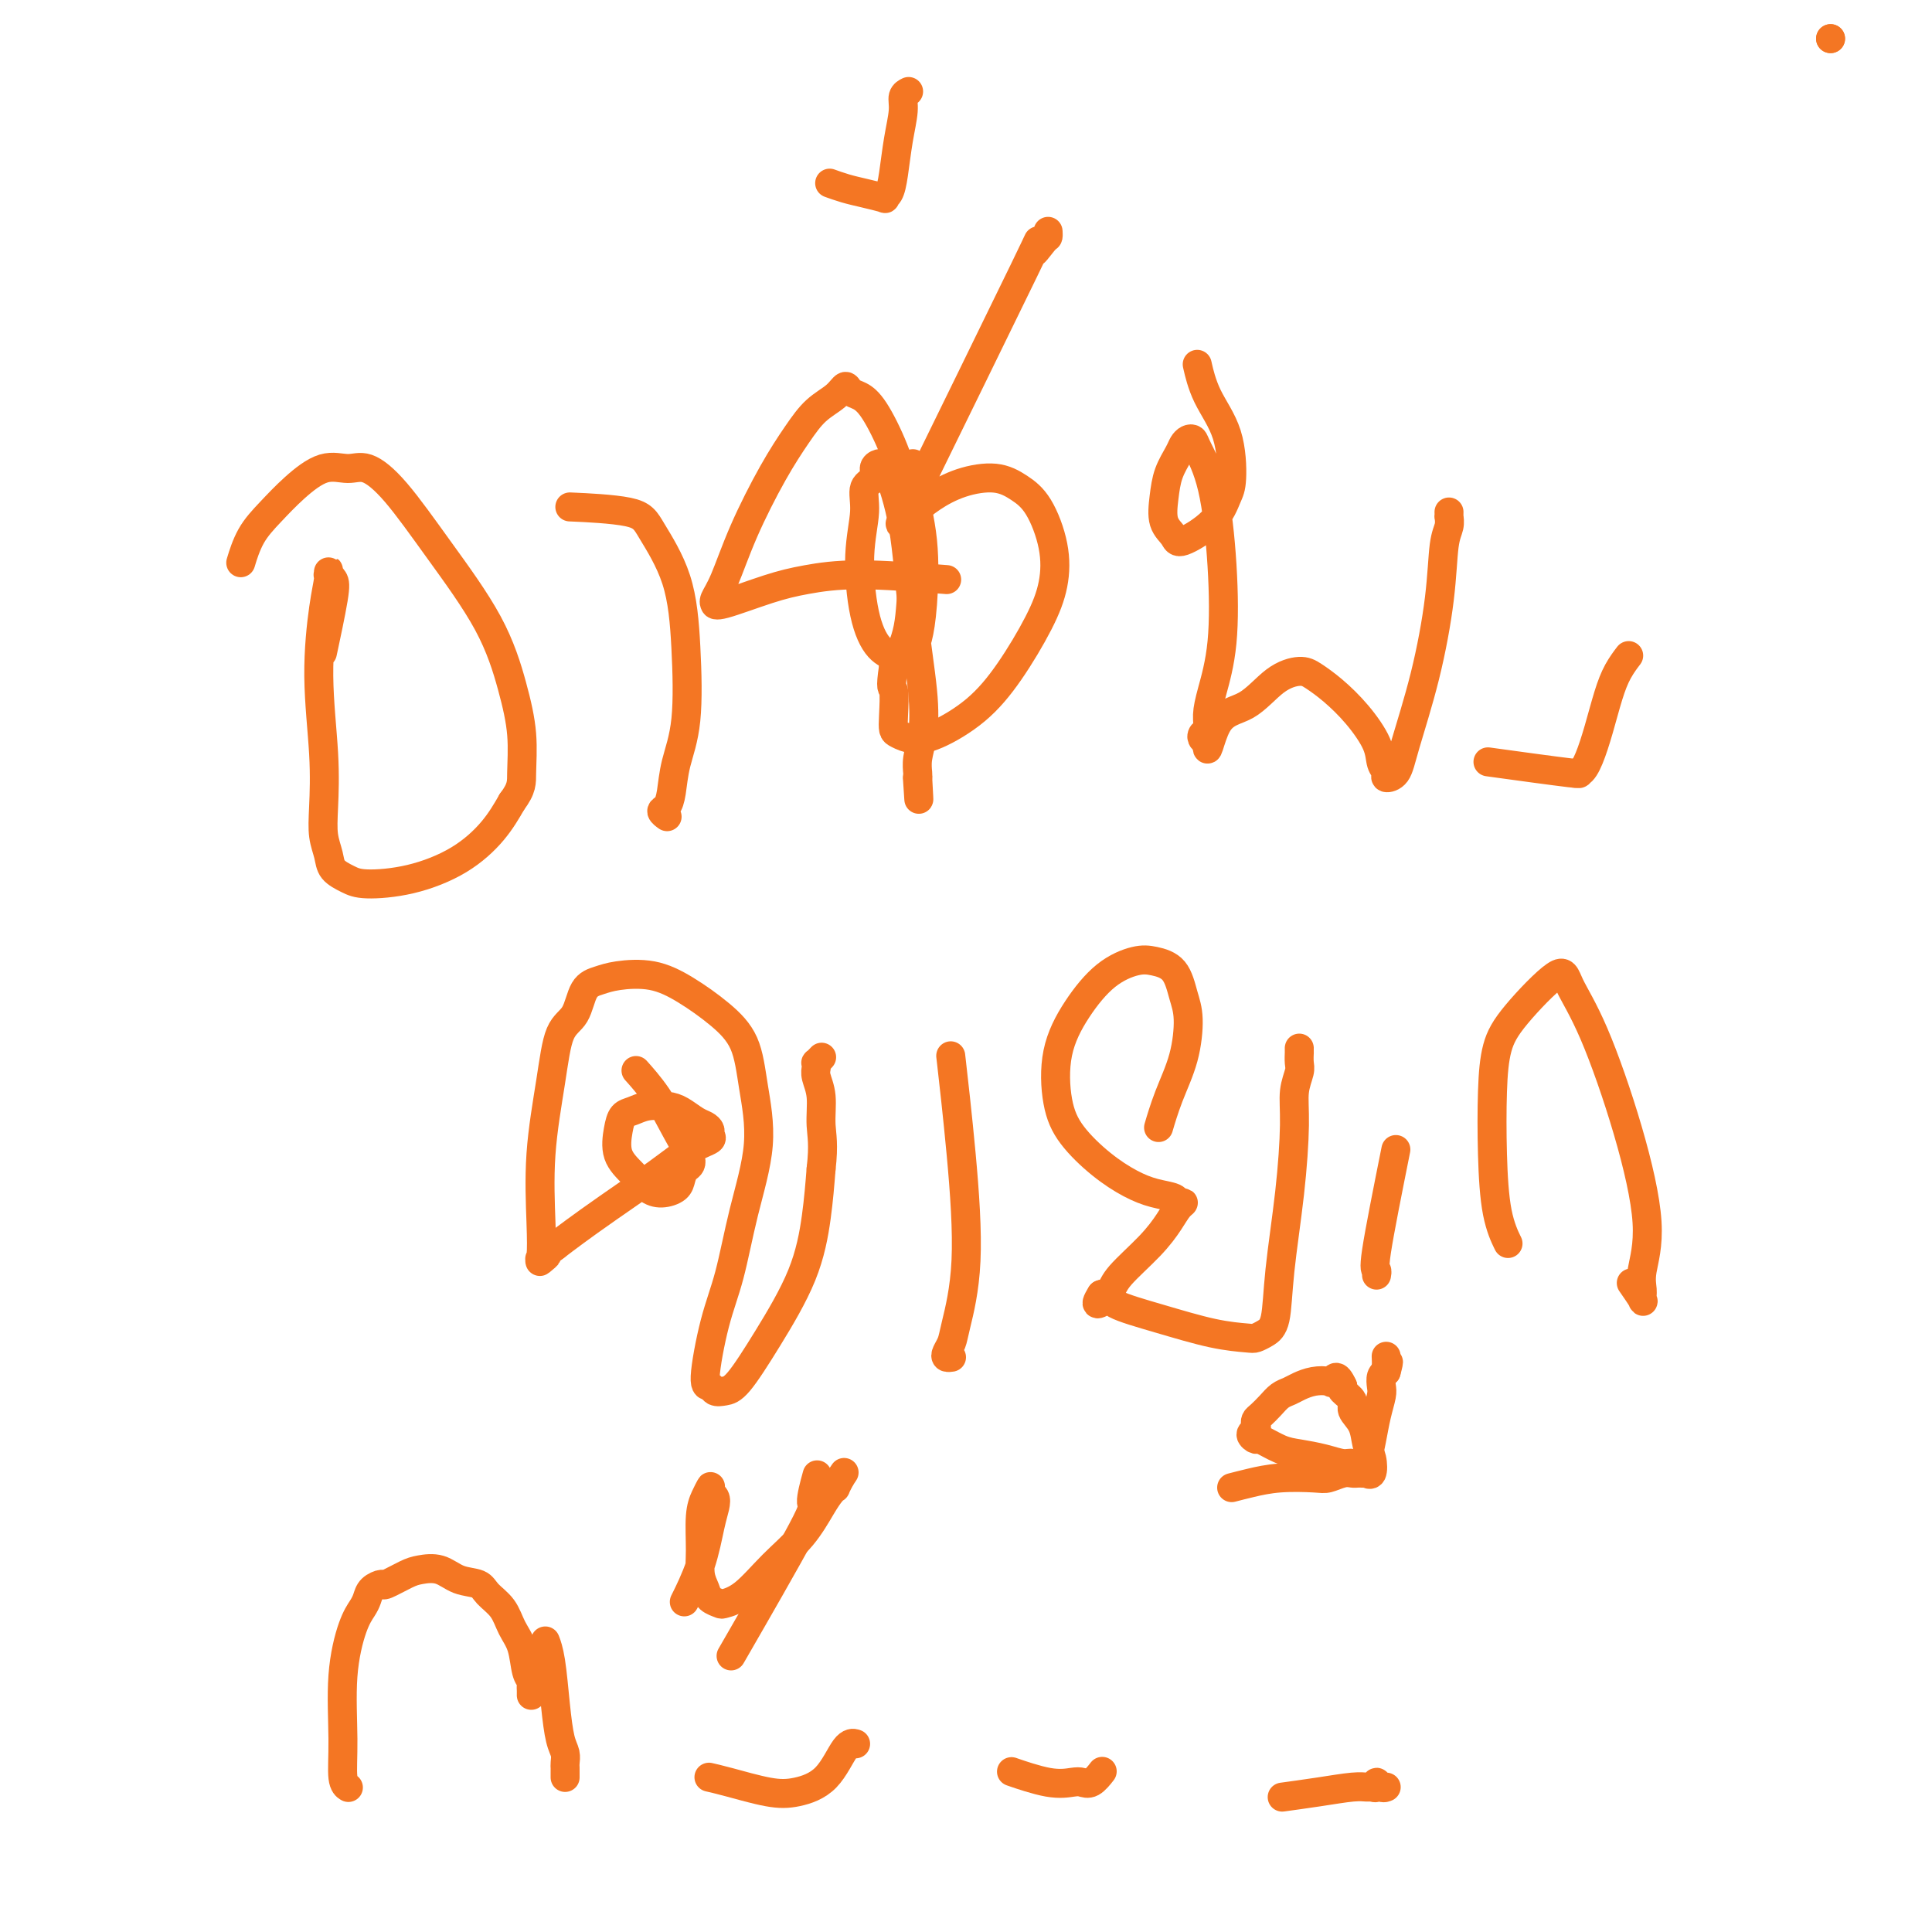 <svg viewBox='0 0 400 400' version='1.1' xmlns='http://www.w3.org/2000/svg' xmlns:xlink='http://www.w3.org/1999/xlink'><g fill='none' stroke='#F47623' stroke-width='6' stroke-linecap='round' stroke-linejoin='round'><path d='M67,134c-0.218,1.020 -0.437,2.040 0,0c0.437,-2.040 1.528,-7.140 2,-10c0.472,-2.860 0.323,-3.480 0,-4c-0.323,-0.520 -0.821,-0.940 -1,-1c-0.179,-0.060 -0.039,0.240 0,0c0.039,-0.240 -0.024,-1.020 0,-1c0.024,0.020 0.136,0.839 0,2c-0.136,1.161 -0.521,2.662 -1,6c-0.479,3.338 -1.053,8.511 -1,14c0.053,5.489 0.734,11.295 1,16c0.266,4.705 0.119,8.311 0,11c-0.119,2.689 -0.209,4.462 0,6c0.209,1.538 0.719,2.842 1,4c0.281,1.158 0.334,2.170 1,3c0.666,0.830 1.945,1.476 3,2c1.055,0.524 1.885,0.925 4,1c2.115,0.075 5.515,-0.176 9,-1c3.485,-0.824 7.054,-2.222 10,-4c2.946,-1.778 5.270,-3.937 7,-6c1.730,-2.063 2.865,-4.032 4,-6'/><path d='M106,166c2.135,-2.850 1.971,-3.975 2,-6c0.029,-2.025 0.249,-4.950 0,-8c-0.249,-3.050 -0.969,-6.226 -2,-10c-1.031,-3.774 -2.375,-8.145 -5,-13c-2.625,-4.855 -6.531,-10.194 -10,-15c-3.469,-4.806 -6.499,-9.081 -9,-12c-2.501,-2.919 -4.471,-4.484 -6,-5c-1.529,-0.516 -2.615,0.015 -4,0c-1.385,-0.015 -3.068,-0.578 -5,0c-1.932,0.578 -4.112,2.296 -6,4c-1.888,1.704 -3.486,3.395 -5,5c-1.514,1.605 -2.946,3.124 -4,5c-1.054,1.876 -1.730,4.107 -2,5c-0.270,0.893 -0.135,0.446 0,0'/><path d='M119,105c0.303,0.013 0.606,0.027 0,0c-0.606,-0.027 -2.121,-0.094 0,0c2.121,0.094 7.876,0.350 11,1c3.124,0.650 3.615,1.694 5,4c1.385,2.306 3.664,5.874 5,10c1.336,4.126 1.729,8.811 2,14c0.271,5.189 0.422,10.882 0,15c-0.422,4.118 -1.416,6.662 -2,9c-0.584,2.338 -0.759,4.469 -1,6c-0.241,1.531 -0.548,2.463 -1,3c-0.452,0.537 -1.049,0.680 -1,1c0.049,0.320 0.744,0.817 1,1c0.256,0.183 0.073,0.052 0,0c-0.073,-0.052 -0.037,-0.026 0,0'/><path d='M189,96c-0.220,1.210 -0.441,2.421 0,5c0.441,2.579 1.542,6.527 2,11c0.458,4.473 0.273,9.473 0,13c-0.273,3.527 -0.635,5.583 -1,7c-0.365,1.417 -0.733,2.194 -1,3c-0.267,0.806 -0.431,1.639 -1,2c-0.569,0.361 -1.541,0.249 -2,0c-0.459,-0.249 -0.406,-0.635 -1,-1c-0.594,-0.365 -1.836,-0.710 -3,-2c-1.164,-1.290 -2.252,-3.525 -3,-7c-0.748,-3.475 -1.158,-8.192 -1,-12c0.158,-3.808 0.882,-6.709 1,-9c0.118,-2.291 -0.371,-3.973 0,-5c0.371,-1.027 1.603,-1.399 2,-2c0.397,-0.601 -0.042,-1.430 0,-2c0.042,-0.570 0.563,-0.881 1,-1c0.437,-0.119 0.790,-0.047 1,0c0.210,0.047 0.278,0.069 1,2c0.722,1.931 2.099,5.769 3,11c0.901,5.231 1.327,11.853 2,18c0.673,6.147 1.592,11.818 2,16c0.408,4.182 0.305,6.873 0,9c-0.305,2.127 -0.813,3.688 -1,5c-0.187,1.312 -0.053,2.375 0,3c0.053,0.625 0.027,0.813 0,1'/><path d='M190,161c0.464,8.271 0.124,2.948 0,1c-0.124,-1.948 -0.033,-0.522 0,0c0.033,0.522 0.009,0.141 0,0c-0.009,-0.141 -0.003,-0.040 0,0c0.003,0.040 0.001,0.020 0,0'/><path d='M196,120c-6.536,-0.500 -13.072,-0.999 -18,-1c-4.928,-0.001 -8.248,0.498 -11,1c-2.752,0.502 -4.935,1.009 -8,2c-3.065,0.991 -7.013,2.468 -9,3c-1.987,0.532 -2.015,0.119 -2,0c0.015,-0.119 0.071,0.057 0,0c-0.071,-0.057 -0.270,-0.345 0,-1c0.270,-0.655 1.008,-1.677 2,-4c0.992,-2.323 2.237,-5.948 4,-10c1.763,-4.052 4.045,-8.530 6,-12c1.955,-3.470 3.584,-5.932 5,-8c1.416,-2.068 2.619,-3.743 4,-5c1.381,-1.257 2.938,-2.097 4,-3c1.062,-0.903 1.628,-1.869 2,-2c0.372,-0.131 0.550,0.572 1,1c0.450,0.428 1.173,0.579 2,1c0.827,0.421 1.759,1.112 3,3c1.241,1.888 2.790,4.975 4,8c1.210,3.025 2.081,5.990 3,9c0.919,3.010 1.885,6.064 2,9c0.115,2.936 -0.623,5.752 -1,9c-0.377,3.248 -0.393,6.928 -1,10c-0.607,3.072 -1.803,5.536 -3,8'/><path d='M185,138c-0.775,5.052 -0.214,4.180 0,5c0.214,0.820 0.080,3.330 0,5c-0.080,1.670 -0.106,2.501 0,3c0.106,0.499 0.343,0.666 1,1c0.657,0.334 1.733,0.836 3,1c1.267,0.164 2.725,-0.011 5,-1c2.275,-0.989 5.368,-2.792 8,-5c2.632,-2.208 4.802,-4.821 7,-8c2.198,-3.179 4.423,-6.924 6,-10c1.577,-3.076 2.504,-5.484 3,-8c0.496,-2.516 0.560,-5.142 0,-8c-0.560,-2.858 -1.745,-5.948 -3,-8c-1.255,-2.052 -2.580,-3.066 -4,-4c-1.420,-0.934 -2.935,-1.790 -5,-2c-2.065,-0.210 -4.680,0.225 -7,1c-2.320,0.775 -4.345,1.890 -6,3c-1.655,1.110 -2.940,2.216 -4,3c-1.060,0.784 -1.894,1.247 -2,1c-0.106,-0.247 0.518,-1.205 0,0c-0.518,1.205 -2.177,4.573 3,-6c5.177,-10.573 17.191,-35.085 22,-45c4.809,-9.915 2.413,-5.231 2,-4c-0.413,1.231 1.157,-0.991 2,-2c0.843,-1.009 0.958,-0.807 1,-1c0.042,-0.193 0.011,-0.783 0,-1c-0.011,-0.217 -0.003,-0.062 0,0c0.003,0.062 0.002,0.031 0,0'/><path d='M172,38c0.067,0.024 0.135,0.049 0,0c-0.135,-0.049 -0.471,-0.170 0,0c0.471,0.170 1.751,0.633 3,1c1.249,0.367 2.467,0.639 4,1c1.533,0.361 3.380,0.811 4,1c0.620,0.189 0.012,0.115 0,0c-0.012,-0.115 0.570,-0.272 1,-1c0.430,-0.728 0.707,-2.027 1,-4c0.293,-1.973 0.601,-4.620 1,-7c0.399,-2.380 0.891,-4.494 1,-6c0.109,-1.506 -0.163,-2.406 0,-3c0.163,-0.594 0.761,-0.884 1,-1c0.239,-0.116 0.120,-0.058 0,0'/><path d='M248,76c-0.115,-0.503 -0.229,-1.007 0,0c0.229,1.007 0.802,3.524 2,6c1.198,2.476 3.022,4.910 4,8c0.978,3.090 1.112,6.837 1,9c-0.112,2.163 -0.468,2.744 -1,4c-0.532,1.256 -1.239,3.187 -3,5c-1.761,1.813 -4.575,3.508 -6,4c-1.425,0.492 -1.461,-0.217 -2,-1c-0.539,-0.783 -1.581,-1.638 -2,-3c-0.419,-1.362 -0.215,-3.230 0,-5c0.215,-1.770 0.439,-3.442 1,-5c0.561,-1.558 1.458,-3.003 2,-4c0.542,-0.997 0.729,-1.546 1,-2c0.271,-0.454 0.626,-0.815 1,-1c0.374,-0.185 0.767,-0.195 1,0c0.233,0.195 0.305,0.596 1,2c0.695,1.404 2.014,3.810 3,8c0.986,4.190 1.638,10.163 2,16c0.362,5.837 0.433,11.539 0,16c-0.433,4.461 -1.371,7.682 -2,10c-0.629,2.318 -0.950,3.731 -1,5c-0.050,1.269 0.172,2.392 0,3c-0.172,0.608 -0.739,0.702 -1,1c-0.261,0.298 -0.218,0.799 0,1c0.218,0.201 0.609,0.100 1,0'/><path d='M250,153c-0.297,5.060 0.461,-0.289 2,-3c1.539,-2.711 3.859,-2.786 6,-4c2.141,-1.214 4.101,-3.569 6,-5c1.899,-1.431 3.735,-1.937 5,-2c1.265,-0.063 1.960,0.318 3,1c1.040,0.682 2.427,1.664 4,3c1.573,1.336 3.334,3.027 5,5c1.666,1.973 3.237,4.227 4,6c0.763,1.773 0.716,3.066 1,4c0.284,0.934 0.897,1.511 1,2c0.103,0.489 -0.305,0.891 0,1c0.305,0.109 1.324,-0.074 2,-1c0.676,-0.926 1.008,-2.593 2,-6c0.992,-3.407 2.644,-8.553 4,-14c1.356,-5.447 2.416,-11.196 3,-16c0.584,-4.804 0.692,-8.664 1,-11c0.308,-2.336 0.814,-3.148 1,-4c0.186,-0.852 0.050,-1.744 0,-2c-0.050,-0.256 -0.013,0.123 0,0c0.013,-0.123 0.004,-0.750 0,-1c-0.004,-0.250 -0.002,-0.125 0,0'/><path d='M132,222c0.096,0.107 0.192,0.214 0,0c-0.192,-0.214 -0.671,-0.749 0,0c0.671,0.749 2.492,2.781 4,5c1.508,2.219 2.704,4.625 4,7c1.296,2.375 2.692,4.717 3,6c0.308,1.283 -0.473,1.505 -1,2c-0.527,0.495 -0.801,1.263 -1,2c-0.199,0.737 -0.324,1.444 -1,2c-0.676,0.556 -1.905,0.960 -3,1c-1.095,0.040 -2.056,-0.283 -3,-1c-0.944,-0.717 -1.869,-1.827 -3,-3c-1.131,-1.173 -2.467,-2.409 -3,-4c-0.533,-1.591 -0.263,-3.537 0,-5c0.263,-1.463 0.520,-2.443 1,-3c0.480,-0.557 1.182,-0.693 2,-1c0.818,-0.307 1.753,-0.787 3,-1c1.247,-0.213 2.807,-0.159 4,0c1.193,0.159 2.018,0.424 3,1c0.982,0.576 2.122,1.463 3,2c0.878,0.537 1.493,0.722 2,1c0.507,0.278 0.906,0.648 1,1c0.094,0.352 -0.118,0.687 0,1c0.118,0.313 0.566,0.604 0,1c-0.566,0.396 -2.146,0.896 -4,2c-1.854,1.104 -3.981,2.811 -7,5c-3.019,2.189 -6.928,4.858 -10,7c-3.072,2.142 -5.306,3.755 -7,5c-1.694,1.245 -2.847,2.123 -4,3'/><path d='M115,258c-5.343,4.107 -2.701,2.374 -2,2c0.701,-0.374 -0.538,0.610 -1,1c-0.462,0.390 -0.147,0.186 0,-1c0.147,-1.186 0.126,-3.354 0,-7c-0.126,-3.646 -0.358,-8.770 0,-14c0.358,-5.230 1.306,-10.567 2,-15c0.694,-4.433 1.134,-7.962 2,-10c0.866,-2.038 2.158,-2.587 3,-4c0.842,-1.413 1.233,-3.692 2,-5c0.767,-1.308 1.908,-1.646 3,-2c1.092,-0.354 2.134,-0.724 4,-1c1.866,-0.276 4.555,-0.459 7,0c2.445,0.459 4.647,1.561 7,3c2.353,1.439 4.856,3.215 7,5c2.144,1.785 3.928,3.581 5,6c1.072,2.419 1.431,5.463 2,9c0.569,3.537 1.349,7.568 1,12c-0.349,4.432 -1.828,9.263 -3,14c-1.172,4.737 -2.039,9.378 -3,13c-0.961,3.622 -2.017,6.225 -3,10c-0.983,3.775 -1.892,8.723 -2,11c-0.108,2.277 0.586,1.883 1,2c0.414,0.117 0.547,0.746 1,1c0.453,0.254 1.224,0.133 2,0c0.776,-0.133 1.556,-0.279 3,-2c1.444,-1.721 3.552,-5.018 6,-9c2.448,-3.982 5.236,-8.649 7,-13c1.764,-4.351 2.504,-8.386 3,-12c0.496,-3.614 0.748,-6.807 1,-10'/><path d='M170,242c0.603,-5.135 0.109,-6.974 0,-9c-0.109,-2.026 0.166,-4.241 0,-6c-0.166,-1.759 -0.773,-3.064 -1,-4c-0.227,-0.936 -0.075,-1.505 0,-2c0.075,-0.495 0.072,-0.916 0,-1c-0.072,-0.084 -0.212,0.170 0,0c0.212,-0.170 0.775,-0.763 1,-1c0.225,-0.237 0.113,-0.119 0,0'/><path d='M197,220c-0.013,-0.114 -0.026,-0.227 0,0c0.026,0.227 0.091,0.795 0,0c-0.091,-0.795 -0.339,-2.953 0,0c0.339,2.953 1.264,11.018 2,19c0.736,7.982 1.282,15.880 1,22c-0.282,6.120 -1.392,10.463 -2,13c-0.608,2.537 -0.713,3.268 -1,4c-0.287,0.732 -0.757,1.464 -1,2c-0.243,0.536 -0.258,0.875 0,1c0.258,0.125 0.788,0.036 1,0c0.212,-0.036 0.106,-0.018 0,0'/><path d='M240,233c0.039,-0.132 0.078,-0.264 0,0c-0.078,0.264 -0.272,0.926 0,0c0.272,-0.926 1.011,-3.438 2,-6c0.989,-2.562 2.228,-5.173 3,-8c0.772,-2.827 1.076,-5.869 1,-8c-0.076,-2.131 -0.532,-3.349 -1,-5c-0.468,-1.651 -0.949,-3.733 -2,-5c-1.051,-1.267 -2.671,-1.719 -4,-2c-1.329,-0.281 -2.368,-0.391 -4,0c-1.632,0.391 -3.856,1.281 -6,3c-2.144,1.719 -4.207,4.266 -6,7c-1.793,2.734 -3.317,5.656 -4,9c-0.683,3.344 -0.526,7.109 0,10c0.526,2.891 1.419,4.907 3,7c1.581,2.093 3.848,4.263 6,6c2.152,1.737 4.189,3.039 6,4c1.811,0.961 3.397,1.580 5,2c1.603,0.420 3.223,0.642 4,1c0.777,0.358 0.710,0.852 1,1c0.290,0.148 0.936,-0.049 1,0c0.064,0.049 -0.454,0.346 -1,1c-0.546,0.654 -1.119,1.667 -2,3c-0.881,1.333 -2.071,2.986 -4,5c-1.929,2.014 -4.596,4.388 -6,6c-1.404,1.612 -1.544,2.460 -2,3c-0.456,0.540 -1.228,0.770 -2,1'/><path d='M228,268c-2.109,3.297 0.117,1.538 1,1c0.883,-0.538 0.421,0.144 2,1c1.579,0.856 5.199,1.887 9,3c3.801,1.113 7.782,2.308 11,3c3.218,0.692 5.673,0.882 7,1c1.327,0.118 1.525,0.163 2,0c0.475,-0.163 1.228,-0.534 2,-1c0.772,-0.466 1.565,-1.026 2,-3c0.435,-1.974 0.513,-5.362 1,-10c0.487,-4.638 1.384,-10.526 2,-16c0.616,-5.474 0.950,-10.532 1,-14c0.050,-3.468 -0.183,-5.345 0,-7c0.183,-1.655 0.781,-3.088 1,-4c0.219,-0.912 0.059,-1.302 0,-2c-0.059,-0.698 -0.016,-1.702 0,-2c0.016,-0.298 0.004,0.112 0,0c-0.004,-0.112 -0.001,-0.746 0,-1c0.001,-0.254 0.001,-0.127 0,0'/><path d='M312,257c0.197,0.404 0.394,0.809 0,0c-0.394,-0.809 -1.380,-2.830 -2,-6c-0.620,-3.170 -0.874,-7.489 -1,-12c-0.126,-4.511 -0.125,-9.214 0,-13c0.125,-3.786 0.372,-6.657 1,-9c0.628,-2.343 1.637,-4.160 4,-7c2.363,-2.840 6.082,-6.703 8,-8c1.918,-1.297 2.037,-0.027 3,2c0.963,2.027 2.770,4.812 5,10c2.230,5.188 4.884,12.780 7,20c2.116,7.220 3.693,14.067 4,19c0.307,4.933 -0.657,7.952 -1,10c-0.343,2.048 -0.064,3.126 0,4c0.064,0.874 -0.086,1.543 0,2c0.086,0.457 0.408,0.700 0,0c-0.408,-0.700 -1.545,-2.343 -2,-3c-0.455,-0.657 -0.227,-0.329 0,0'/><path d='M310,158c-1.673,-0.230 -3.346,-0.461 0,0c3.346,0.461 11.712,1.613 15,2c3.288,0.387 1.500,0.008 1,0c-0.500,-0.008 0.288,0.354 1,0c0.712,-0.354 1.347,-1.423 2,-3c0.653,-1.577 1.324,-3.663 2,-6c0.676,-2.337 1.356,-4.925 2,-7c0.644,-2.075 1.250,-3.635 2,-5c0.750,-1.365 1.643,-2.533 2,-3c0.357,-0.467 0.179,-0.234 0,0'/><path d='M405,57c-0.423,0.301 -0.846,0.601 0,0c0.846,-0.601 2.961,-2.104 6,-4c3.039,-1.896 7.002,-4.185 10,-6c2.998,-1.815 5.029,-3.155 6,-4c0.971,-0.845 0.880,-1.196 2,-2c1.120,-0.804 3.451,-2.061 5,-3c1.549,-0.939 2.316,-1.560 3,-2c0.684,-0.440 1.286,-0.699 2,-1c0.714,-0.301 1.539,-0.644 2,-1c0.461,-0.356 0.556,-0.724 1,-1c0.444,-0.276 1.235,-0.459 2,-1c0.765,-0.541 1.504,-1.440 2,-2c0.496,-0.560 0.748,-0.780 1,-1'/><path d='M447,29c6.634,-4.382 2.221,-1.338 1,-1c-1.221,0.338 0.752,-2.029 2,-3c1.248,-0.971 1.771,-0.545 2,-1c0.229,-0.455 0.165,-1.792 1,-3c0.835,-1.208 2.571,-2.287 4,-4c1.429,-1.713 2.551,-4.061 3,-5c0.449,-0.939 0.224,-0.470 0,0'/><path d='M379,8c0.000,0.000 0.000,0.000 0,0c0.000,0.000 0.000,0.000 0,0c0.000,0.000 0.000,0.000 0,0c0.000,0.000 0.000,0.000 0,0'/><path d='M379,8c0.000,0.000 0.000,0.000 0,0'/><path d='M72,370c0.117,0.070 0.233,0.139 0,0c-0.233,-0.139 -0.816,-0.488 -1,-2c-0.184,-1.512 0.031,-4.187 0,-8c-0.031,-3.813 -0.308,-8.765 0,-13c0.308,-4.235 1.200,-7.752 2,-10c0.800,-2.248 1.507,-3.228 2,-4c0.493,-0.772 0.772,-1.338 1,-2c0.228,-0.662 0.405,-1.420 1,-2c0.595,-0.580 1.607,-0.980 2,-1c0.393,-0.020 0.165,0.341 1,0c0.835,-0.341 2.731,-1.385 4,-2c1.269,-0.615 1.910,-0.800 3,-1c1.090,-0.200 2.627,-0.413 4,0c1.373,0.413 2.580,1.454 4,2c1.420,0.546 3.053,0.598 4,1c0.947,0.402 1.209,1.154 2,2c0.791,0.846 2.111,1.785 3,3c0.889,1.215 1.349,2.707 2,4c0.651,1.293 1.495,2.388 2,4c0.505,1.612 0.671,3.742 1,5c0.329,1.258 0.820,1.644 1,2c0.180,0.356 0.048,0.683 0,1c-0.048,0.317 -0.013,0.624 0,1c0.013,0.376 0.004,0.822 0,1c-0.004,0.178 -0.002,0.089 0,0'/><path d='M113,340c-0.089,-0.231 -0.178,-0.463 0,0c0.178,0.463 0.622,1.619 1,4c0.378,2.381 0.690,5.986 1,9c0.310,3.014 0.619,5.437 1,7c0.381,1.563 0.834,2.265 1,3c0.166,0.735 0.044,1.504 0,2c-0.044,0.496 -0.012,0.721 0,1c0.012,0.279 0.003,0.614 0,1c-0.003,0.386 -0.001,0.825 0,1c0.001,0.175 0.000,0.088 0,0'/><path d='M153,340c-1.419,2.463 -2.839,4.925 0,0c2.839,-4.925 9.936,-17.238 13,-23c3.064,-5.762 2.094,-4.974 2,-6c-0.094,-1.026 0.687,-3.864 1,-5c0.313,-1.136 0.156,-0.568 0,0'/><path d='M147,368c-0.001,-0.000 -0.003,-0.001 0,0c0.003,0.001 0.009,0.002 0,0c-0.009,-0.002 -0.033,-0.007 0,0c0.033,0.007 0.124,0.028 0,0c-0.124,-0.028 -0.463,-0.104 0,0c0.463,0.104 1.727,0.388 4,1c2.273,0.612 5.555,1.551 8,2c2.445,0.449 4.053,0.408 6,0c1.947,-0.408 4.233,-1.181 6,-3c1.767,-1.819 3.014,-4.682 4,-6c0.986,-1.318 1.710,-1.091 2,-1c0.290,0.091 0.145,0.045 0,0'/><path d='M142,331c-0.287,0.579 -0.573,1.157 0,0c0.573,-1.157 2.006,-4.050 3,-7c0.994,-2.950 1.548,-5.957 2,-8c0.452,-2.043 0.801,-3.123 1,-4c0.199,-0.877 0.247,-1.550 0,-2c-0.247,-0.450 -0.788,-0.675 -1,-1c-0.212,-0.325 -0.095,-0.748 0,-1c0.095,-0.252 0.168,-0.332 0,0c-0.168,0.332 -0.578,1.075 -1,2c-0.422,0.925 -0.857,2.030 -1,4c-0.143,1.970 0.008,4.805 0,7c-0.008,2.195 -0.173,3.752 0,5c0.173,1.248 0.684,2.188 1,3c0.316,0.812 0.438,1.496 1,2c0.562,0.504 1.563,0.829 2,1c0.437,0.171 0.309,0.187 1,0c0.691,-0.187 2.202,-0.578 4,-2c1.798,-1.422 3.883,-3.874 6,-6c2.117,-2.126 4.265,-3.927 6,-6c1.735,-2.073 3.056,-4.417 4,-6c0.944,-1.583 1.511,-2.404 2,-3c0.489,-0.596 0.901,-0.968 1,-1c0.099,-0.032 -0.115,0.277 0,0c0.115,-0.277 0.557,-1.138 1,-2'/><path d='M174,306c1.333,-2.000 0.667,-1.000 0,0'/><path d='M210,367c-0.047,-0.016 -0.094,-0.032 0,0c0.094,0.032 0.329,0.113 0,0c-0.329,-0.113 -1.221,-0.421 0,0c1.221,0.421 4.555,1.569 7,2c2.445,0.431 4.000,0.143 5,0c1.000,-0.143 1.443,-0.141 2,0c0.557,0.141 1.227,0.423 2,0c0.773,-0.423 1.649,-1.549 2,-2c0.351,-0.451 0.175,-0.225 0,0'/><path d='M266,372c-0.043,0.006 -0.087,0.012 0,0c0.087,-0.012 0.303,-0.042 0,0c-0.303,0.042 -1.126,0.154 0,0c1.126,-0.154 4.201,-0.576 7,-1c2.799,-0.424 5.324,-0.850 7,-1c1.676,-0.150 2.504,-0.022 3,0c0.496,0.022 0.658,-0.061 1,0c0.342,0.061 0.862,0.265 1,0c0.138,-0.265 -0.107,-0.999 0,-1c0.107,-0.001 0.567,0.730 1,1c0.433,0.270 0.838,0.077 1,0c0.162,-0.077 0.081,-0.039 0,0'/><path d='M255,308c1.205,-0.312 2.409,-0.623 4,-1c1.591,-0.377 3.568,-0.819 6,-1c2.432,-0.181 5.320,-0.101 7,0c1.680,0.101 2.152,0.223 3,0c0.848,-0.223 2.074,-0.792 3,-1c0.926,-0.208 1.554,-0.056 2,0c0.446,0.056 0.712,0.018 1,0c0.288,-0.018 0.600,-0.014 1,0c0.400,0.014 0.888,0.038 1,0c0.112,-0.038 -0.154,-0.138 0,0c0.154,0.138 0.727,0.514 1,0c0.273,-0.514 0.247,-1.919 0,-3c-0.247,-1.081 -0.715,-1.837 -1,-3c-0.285,-1.163 -0.389,-2.731 -1,-4c-0.611,-1.269 -1.731,-2.237 -2,-3c-0.269,-0.763 0.312,-1.321 0,-2c-0.312,-0.679 -1.518,-1.480 -2,-2c-0.482,-0.520 -0.241,-0.760 0,-1'/><path d='M278,287c-1.358,-3.014 -1.753,-1.551 -2,-1c-0.247,0.551 -0.345,0.188 -1,0c-0.655,-0.188 -1.866,-0.202 -3,0c-1.134,0.202 -2.191,0.621 -3,1c-0.809,0.379 -1.369,0.717 -2,1c-0.631,0.283 -1.332,0.509 -2,1c-0.668,0.491 -1.302,1.245 -2,2c-0.698,0.755 -1.460,1.511 -2,2c-0.540,0.489 -0.859,0.710 -1,1c-0.141,0.290 -0.104,0.650 0,1c0.104,0.350 0.275,0.689 0,1c-0.275,0.311 -0.995,0.594 -1,1c-0.005,0.406 0.704,0.935 1,1c0.296,0.065 0.180,-0.332 1,0c0.820,0.332 2.577,1.394 4,2c1.423,0.606 2.514,0.755 4,1c1.486,0.245 3.369,0.587 5,1c1.631,0.413 3.011,0.896 4,1c0.989,0.104 1.589,-0.173 2,0c0.411,0.173 0.635,0.796 1,1c0.365,0.204 0.871,-0.009 1,0c0.129,0.009 -0.119,0.241 0,0c0.119,-0.241 0.607,-0.956 1,-2c0.393,-1.044 0.693,-2.416 1,-4c0.307,-1.584 0.621,-3.380 1,-5c0.379,-1.620 0.823,-3.063 1,-4c0.177,-0.937 0.086,-1.368 0,-2c-0.086,-0.632 -0.167,-1.466 0,-2c0.167,-0.534 0.584,-0.767 1,-1'/><path d='M287,284c0.928,-3.352 0.249,-1.734 0,-1c-0.249,0.734 -0.067,0.582 0,0c0.067,-0.582 0.019,-1.595 0,-2c-0.019,-0.405 -0.010,-0.203 0,0'/><path d='M289,238c-1.690,8.452 -3.381,16.905 -4,21c-0.619,4.095 -0.167,3.833 0,4c0.167,0.167 0.048,0.762 0,1c-0.048,0.238 -0.024,0.119 0,0'/></g>
</svg>